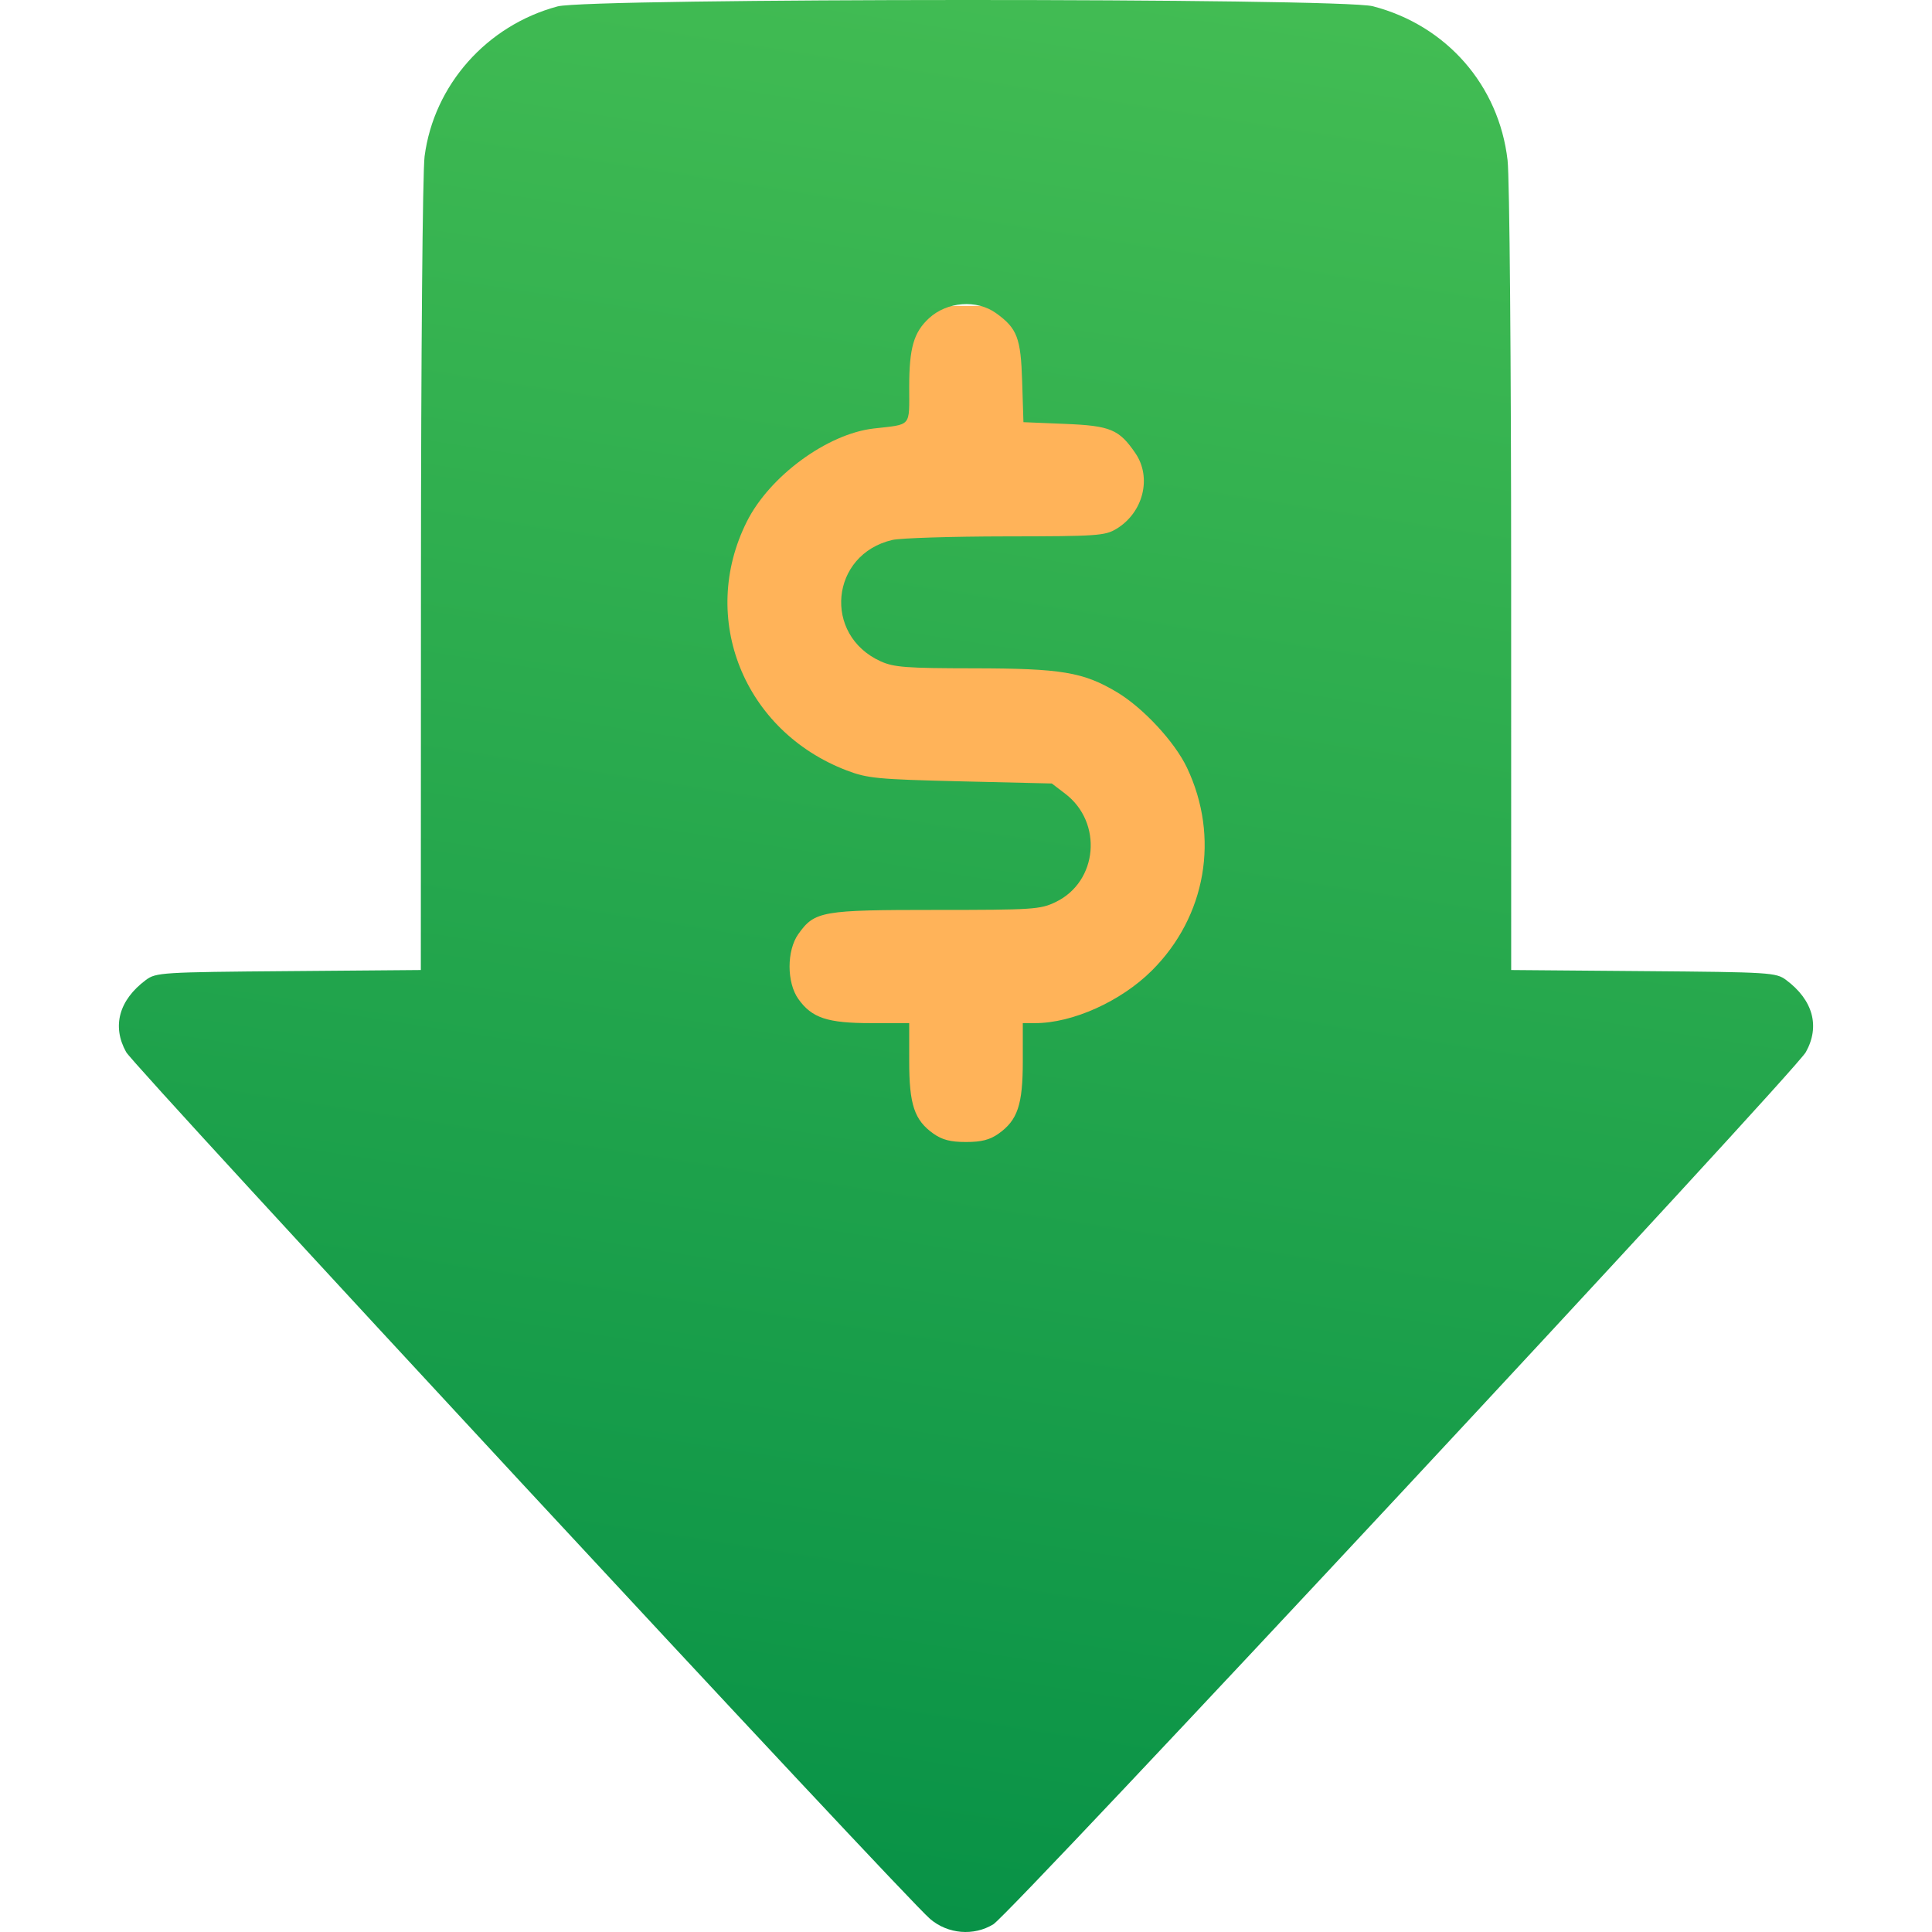 <?xml version="1.0" encoding="UTF-8"?> <svg xmlns="http://www.w3.org/2000/svg" width="60" height="60" viewBox="0 0 60 60" fill="none"> <rect x="22" y="9.5" width="18" height="27" fill="#FFB359"></rect> <path fill-rule="evenodd" clip-rule="evenodd" d="M17.315 0.199C15.117 0.789 13.475 2.64 13.186 4.855C13.124 5.329 13.075 11.039 13.073 17.912L13.069 30.125L8.962 30.159C5.025 30.191 4.842 30.202 4.531 30.434C3.694 31.057 3.471 31.873 3.918 32.674C4.181 33.144 28.067 58.9 28.887 59.596C29.439 60.066 30.241 60.133 30.849 59.76C31.413 59.414 55.719 33.322 56.082 32.674C56.529 31.874 56.306 31.057 55.469 30.434C55.158 30.202 54.975 30.191 51.038 30.159L46.931 30.125L46.93 18.029C46.93 11.269 46.881 5.511 46.819 4.977C46.551 2.649 44.922 0.787 42.635 0.194C41.627 -0.068 18.293 -0.063 17.315 0.199ZM30.933 9.725C31.59 10.198 31.702 10.491 31.744 11.845L31.784 13.111L33.071 13.164C34.488 13.222 34.754 13.333 35.262 14.076C35.777 14.832 35.506 15.917 34.675 16.422C34.319 16.639 34.075 16.655 31.235 16.658C29.553 16.66 27.97 16.71 27.716 16.768C25.787 17.214 25.544 19.72 27.35 20.538C27.761 20.724 28.151 20.753 30.24 20.755C32.957 20.758 33.643 20.872 34.686 21.495C35.501 21.982 36.483 23.04 36.863 23.842C37.885 25.996 37.458 28.462 35.771 30.143C34.813 31.097 33.311 31.774 32.151 31.774H31.764V32.958C31.764 34.306 31.604 34.786 31.014 35.205C30.741 35.399 30.481 35.466 30 35.466C29.519 35.466 29.259 35.399 28.986 35.205C28.397 34.786 28.236 34.306 28.236 32.958V31.774H27.049C25.697 31.774 25.215 31.615 24.795 31.027C24.429 30.516 24.429 29.517 24.795 29.005C25.302 28.296 25.518 28.258 29.07 28.258C32.086 28.258 32.308 28.244 32.786 28.013C34.097 27.38 34.257 25.544 33.079 24.648L32.665 24.332L29.833 24.265C27.255 24.203 26.939 24.173 26.296 23.927C23.1 22.705 21.691 19.195 23.194 16.198C23.901 14.787 25.69 13.475 27.131 13.308C28.327 13.171 28.236 13.276 28.236 12.021C28.236 10.806 28.377 10.319 28.852 9.882C29.416 9.365 30.336 9.296 30.933 9.725Z" fill="url(#paint0_linear)"></path> <defs> <linearGradient id="paint0_linear" x1="37.846" y1="5.79088e-07" x2="27.231" y2="68.308" gradientUnits="userSpaceOnUse"> <stop stop-color="#42BC53"></stop> <stop offset="1" stop-color="#008C45"></stop> </linearGradient> </defs> </svg> 